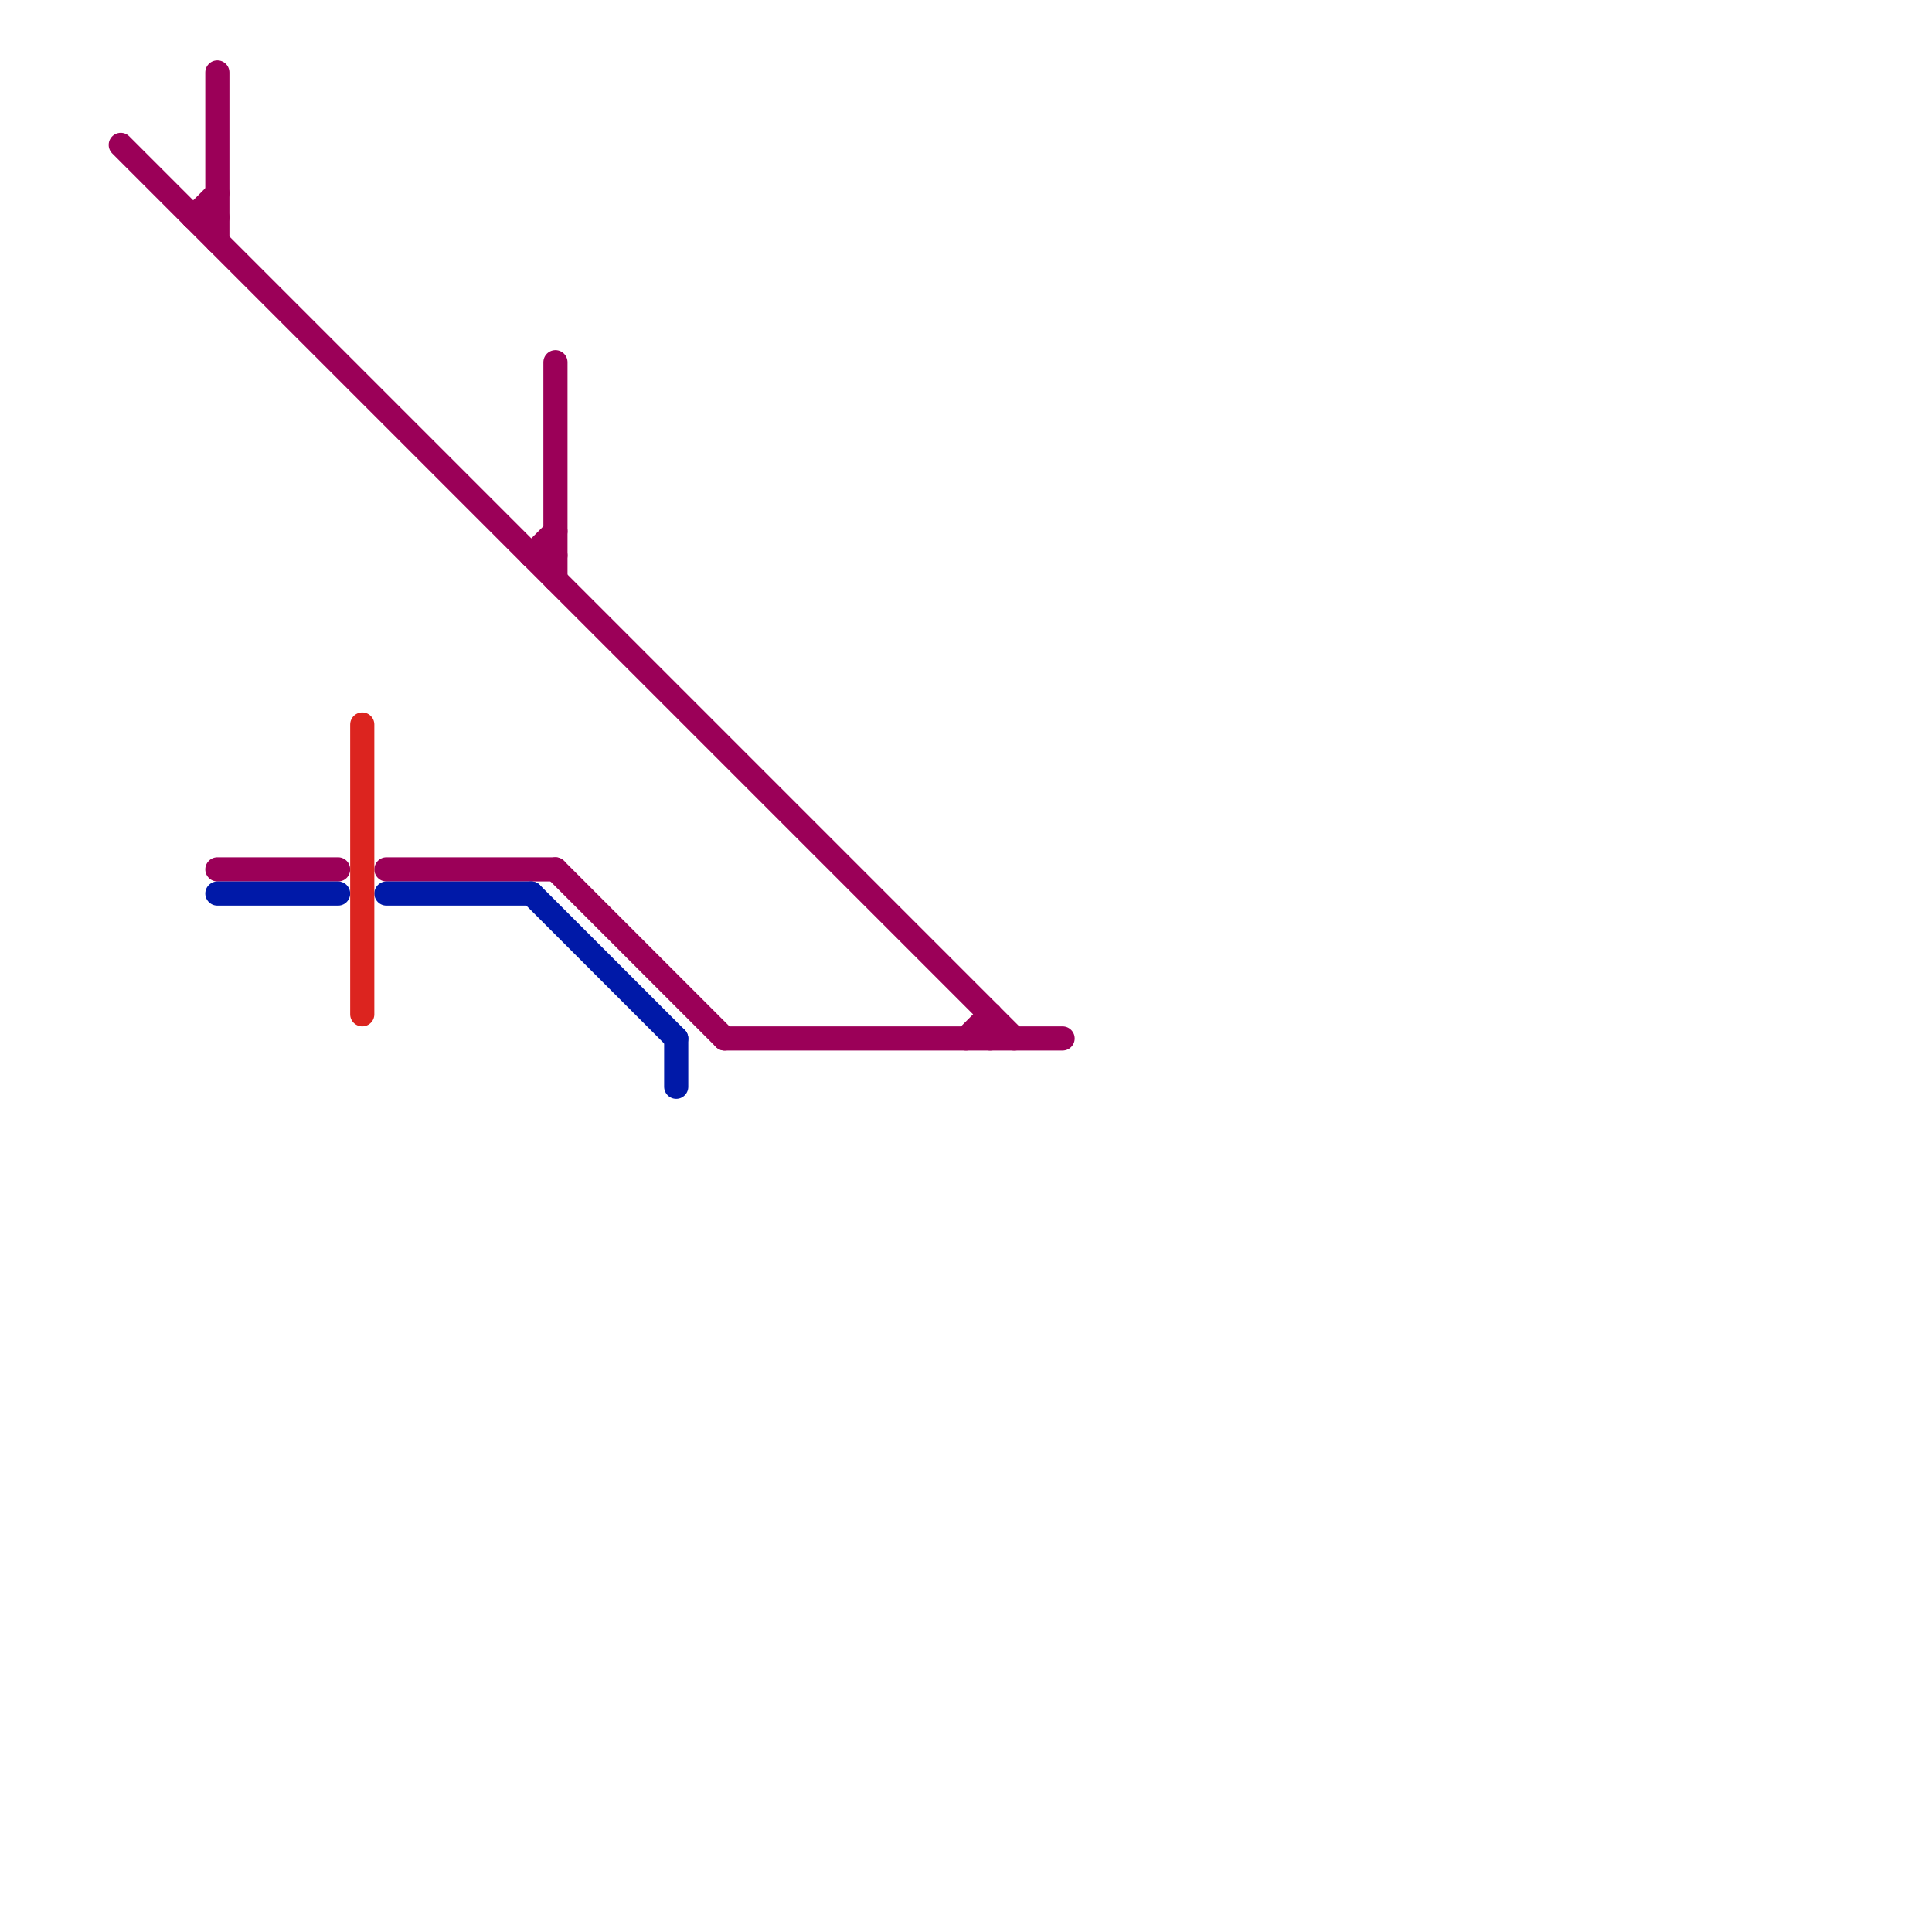 
<svg version="1.1" xmlns="http://www.w3.org/2000/svg" viewBox="0 0 80 80">
<style>text { font: 1px Helvetica; font-weight: 600; white-space: pre; dominant-baseline: central; } line { stroke-width: 1; fill: none; stroke-linecap: round; stroke-linejoin: round; } .c0 { stroke: #9b0058 } .c1 { stroke: #0019a8 } .c2 { stroke: #dc241f } .w1 { stroke-width: 1; }</style><defs><g id="ct-xf"><circle r="0.5" fill="#fff" stroke="#000" stroke-width="0.2"/></g><g id="ct"><circle r="0.5" fill="#fff" stroke="#000" stroke-width="0.1"/></g></defs><line class="c0 " x1="23" y1="15" x2="23" y2="24"/><line class="c0 " x1="8" y1="9" x2="9" y2="9"/><line class="c0 " x1="9" y1="36" x2="14" y2="36"/><line class="c0 " x1="40" y1="43" x2="41" y2="42"/><line class="c0 " x1="22" y1="23" x2="23" y2="23"/><line class="c0 " x1="30" y1="43" x2="44" y2="43"/><line class="c0 " x1="16" y1="36" x2="23" y2="36"/><line class="c0 " x1="8" y1="9" x2="9" y2="8"/><line class="c0 " x1="41" y1="42" x2="41" y2="43"/><line class="c0 " x1="22" y1="23" x2="23" y2="22"/><line class="c0 " x1="5" y1="6" x2="42" y2="43"/><line class="c0 " x1="23" y1="36" x2="30" y2="43"/><line class="c0 " x1="9" y1="3" x2="9" y2="10"/><line class="c1 " x1="22" y1="37" x2="28" y2="43"/><line class="c1 " x1="9" y1="37" x2="14" y2="37"/><line class="c1 " x1="28" y1="43" x2="28" y2="45"/><line class="c1 " x1="16" y1="37" x2="22" y2="37"/><line class="c2 " x1="15" y1="30" x2="15" y2="42"/>
</svg>

